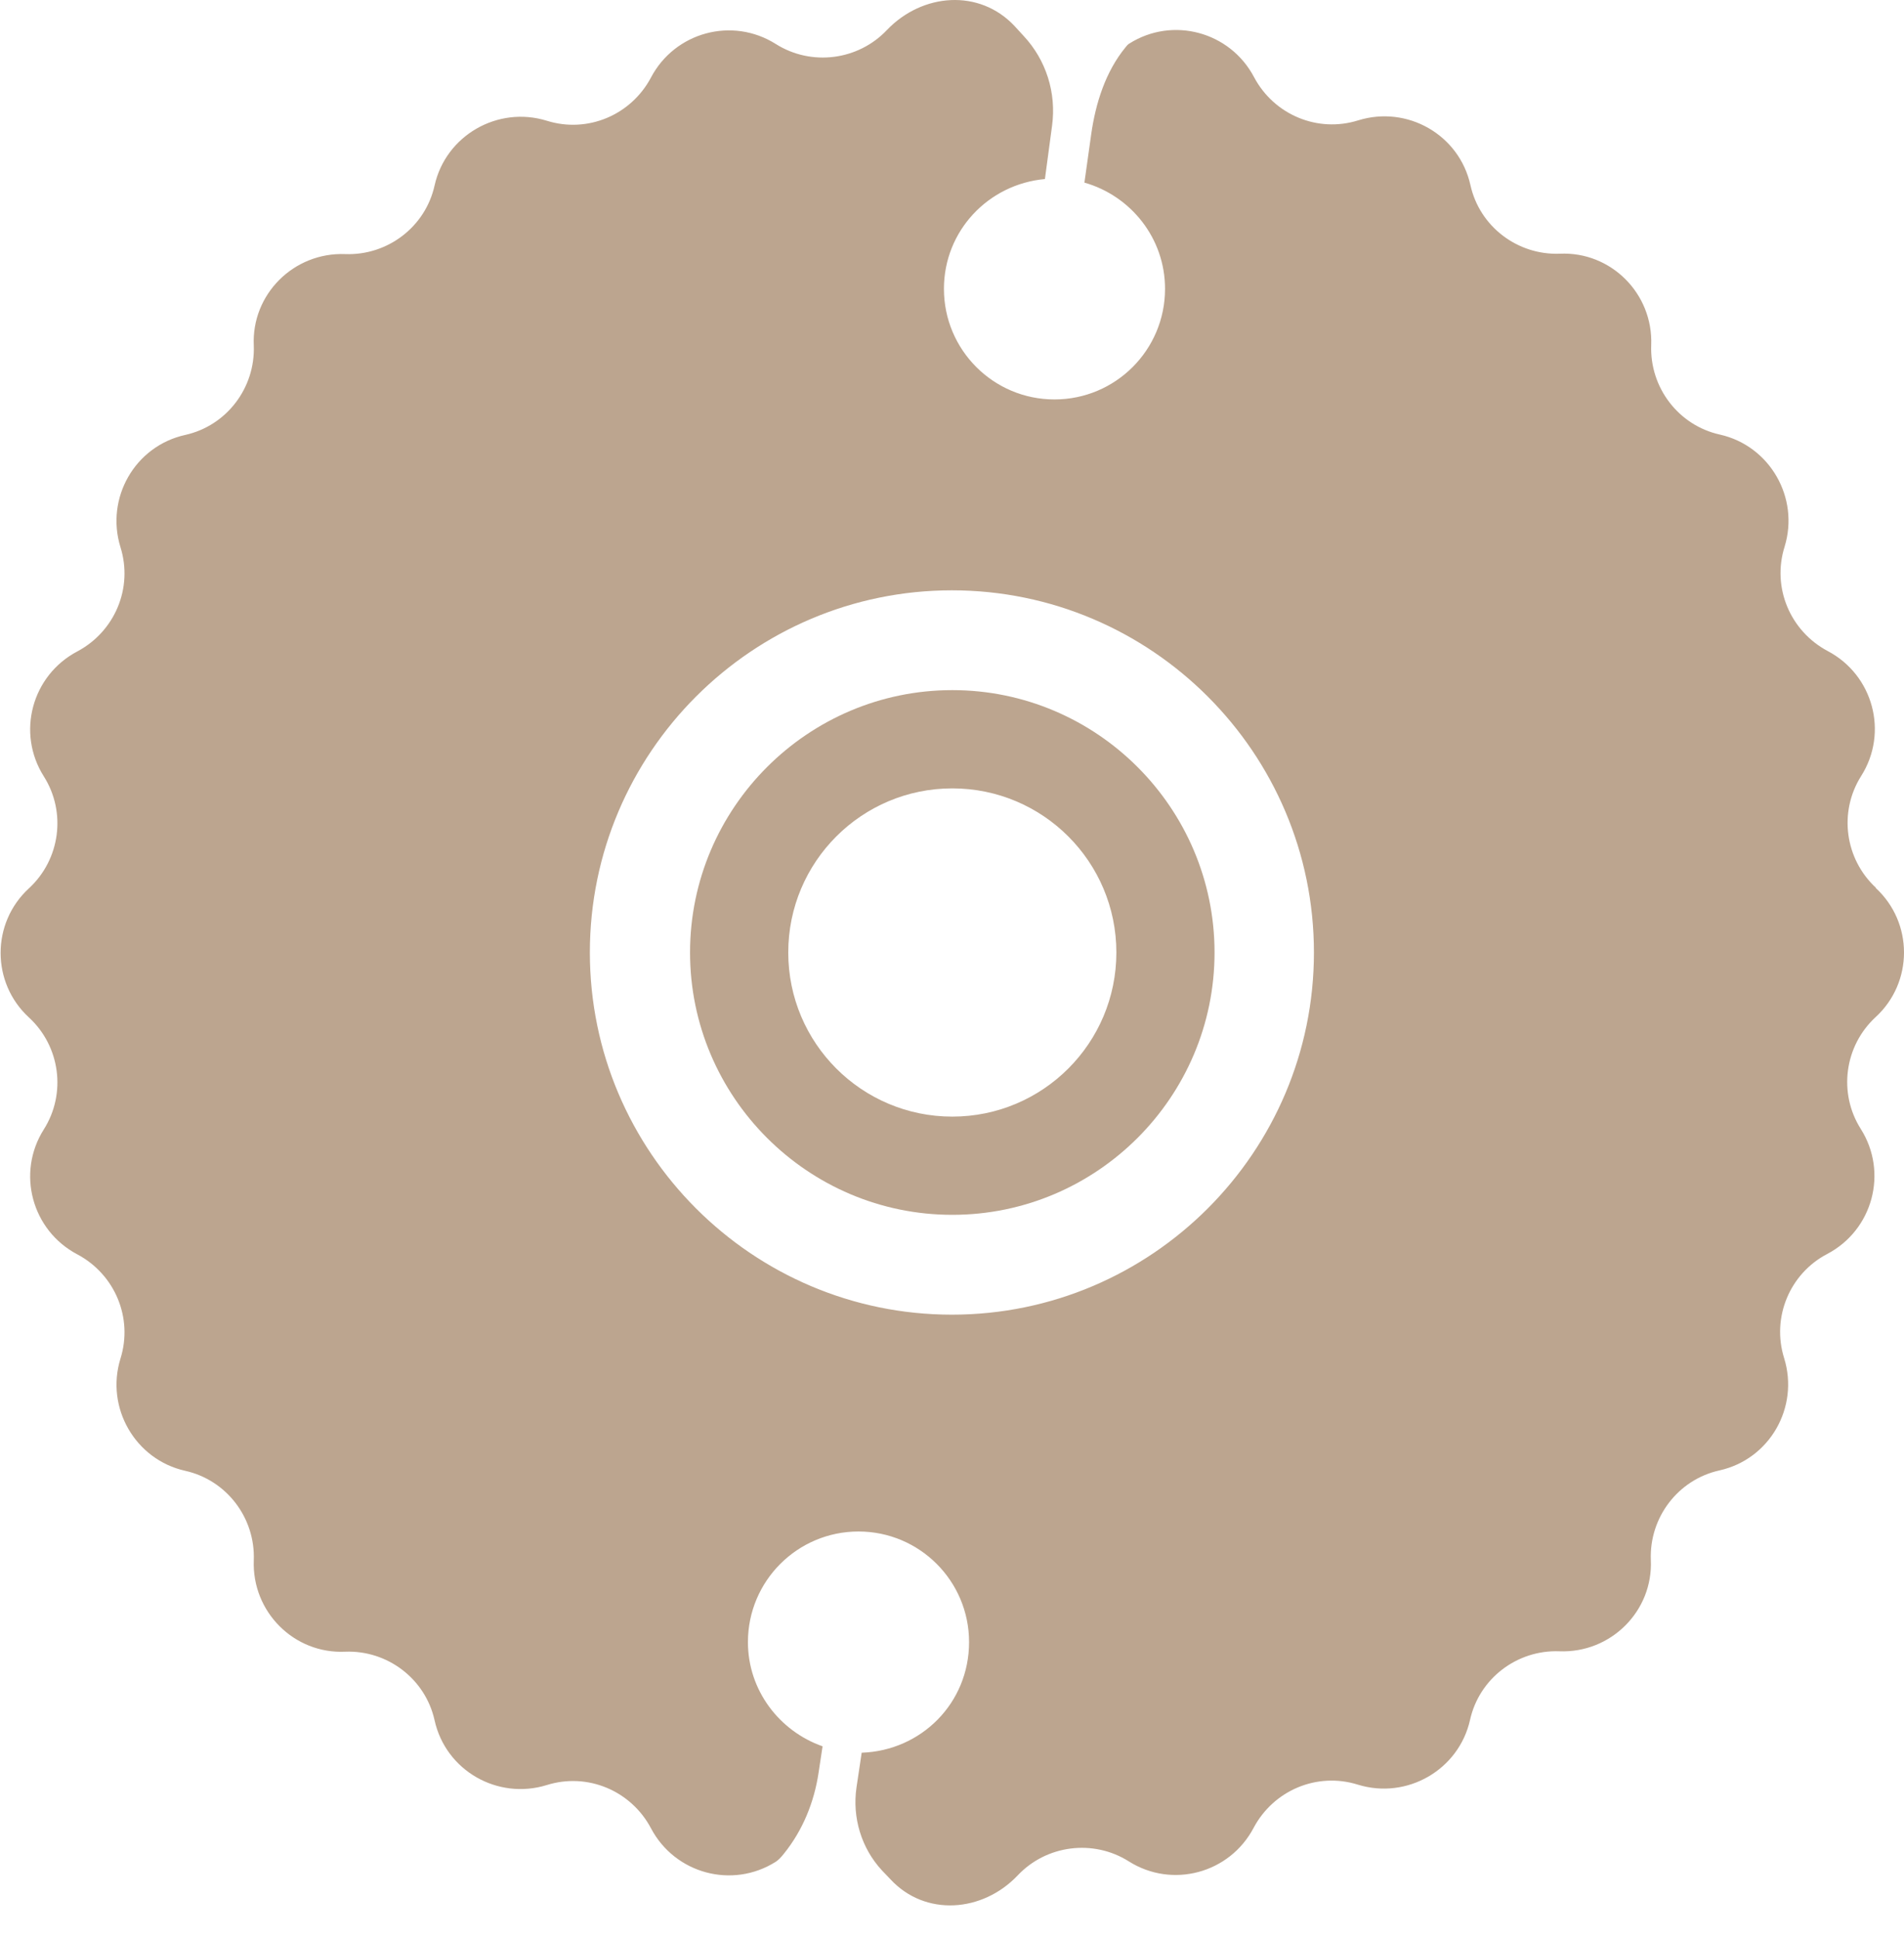 <svg width="55" height="56" viewBox="0 0 55 56" fill="none" xmlns="http://www.w3.org/2000/svg">
<path d="M27.509 19.928C23.335 19.928 19.933 23.33 19.933 27.504C19.933 31.678 23.335 35.079 27.509 35.079C31.683 35.079 35.084 31.678 35.084 27.504C35.084 23.33 31.683 19.928 27.509 19.928ZM27.509 32.243C24.891 32.243 22.77 30.121 22.77 27.504C22.77 24.886 24.891 22.765 27.509 22.765C30.126 22.765 32.248 24.886 32.248 27.504C32.248 30.121 30.126 32.243 27.509 32.243Z" fill="#BCA58F"/>
<path d="M54.19 25.636C53.291 24.806 53.106 23.445 53.763 22.407C54.559 21.151 54.109 19.49 52.795 18.799C51.711 18.222 51.181 16.965 51.55 15.789C51.988 14.371 51.123 12.872 49.682 12.549C48.483 12.284 47.652 11.188 47.698 9.966C47.756 8.479 46.534 7.257 45.058 7.326C43.836 7.372 42.74 6.542 42.475 5.343C42.152 3.89 40.653 3.036 39.235 3.475C38.059 3.844 36.802 3.313 36.226 2.229C35.534 0.915 33.873 0.465 32.617 1.261C32.582 1.284 32.547 1.318 32.513 1.365C31.936 2.068 31.648 2.979 31.521 3.878L31.325 5.273C32.663 5.654 33.654 6.876 33.654 8.34C33.654 10.105 32.225 11.534 30.46 11.534C28.696 11.534 27.267 10.105 27.267 8.34C27.267 6.669 28.547 5.319 30.184 5.17L30.391 3.625C30.518 2.679 30.218 1.734 29.573 1.042L29.308 0.753C28.293 -0.33 26.644 -0.204 25.618 0.869C24.788 1.745 23.439 1.918 22.412 1.272C21.155 0.477 19.495 0.926 18.803 2.241C18.227 3.325 16.97 3.855 15.794 3.486C14.376 3.048 12.877 3.913 12.554 5.354C12.289 6.553 11.193 7.383 9.971 7.337C8.484 7.28 7.261 8.502 7.331 9.978C7.377 11.2 6.547 12.295 5.347 12.56C3.895 12.883 3.041 14.382 3.48 15.801C3.848 16.977 3.318 18.233 2.234 18.81C0.92 19.502 0.47 21.162 1.266 22.419C1.923 23.457 1.738 24.817 0.839 25.648C-0.256 26.651 -0.256 28.38 0.839 29.383C1.738 30.213 1.923 31.574 1.266 32.612C0.47 33.869 0.92 35.529 2.234 36.221C3.318 36.797 3.848 38.054 3.48 39.23C3.041 40.648 3.906 42.147 5.347 42.47C6.547 42.736 7.377 43.831 7.331 45.053C7.273 46.541 8.495 47.763 9.971 47.694C11.193 47.647 12.289 48.478 12.554 49.677C12.877 51.13 14.376 51.983 15.794 51.545C16.97 51.176 18.227 51.706 18.803 52.79C19.495 54.104 21.155 54.554 22.412 53.758C22.482 53.712 22.562 53.632 22.643 53.528C23.185 52.859 23.519 52.041 23.646 51.187L23.761 50.426C22.516 49.988 21.605 48.812 21.605 47.417C21.605 45.653 23.035 44.223 24.799 44.223C26.563 44.223 27.993 45.653 27.993 47.417C27.993 49.181 26.609 50.553 24.891 50.611L24.741 51.614C24.615 52.479 24.88 53.367 25.479 54.012L25.722 54.266C26.725 55.35 28.385 55.223 29.4 54.151C30.23 53.274 31.579 53.101 32.605 53.747C33.862 54.542 35.522 54.093 36.214 52.778C36.791 51.695 38.047 51.164 39.224 51.533C40.642 51.971 42.141 51.106 42.464 49.665C42.729 48.466 43.824 47.636 45.046 47.682C46.534 47.74 47.756 46.517 47.687 45.041C47.641 43.819 48.471 42.724 49.67 42.459C51.123 42.136 51.976 40.637 51.538 39.219C51.169 38.043 51.699 36.774 52.783 36.209C54.098 35.517 54.547 33.857 53.752 32.6C53.095 31.563 53.279 30.202 54.178 29.372C55.274 28.369 55.274 26.639 54.178 25.636H54.19ZM27.497 37.962C21.732 37.962 17.039 33.269 17.039 27.504C17.039 21.739 21.732 17.046 27.497 17.046C33.262 17.046 37.955 21.739 37.955 27.504C37.955 33.269 33.262 37.962 27.497 37.962Z" fill="#BCA58F"/>
</svg>
